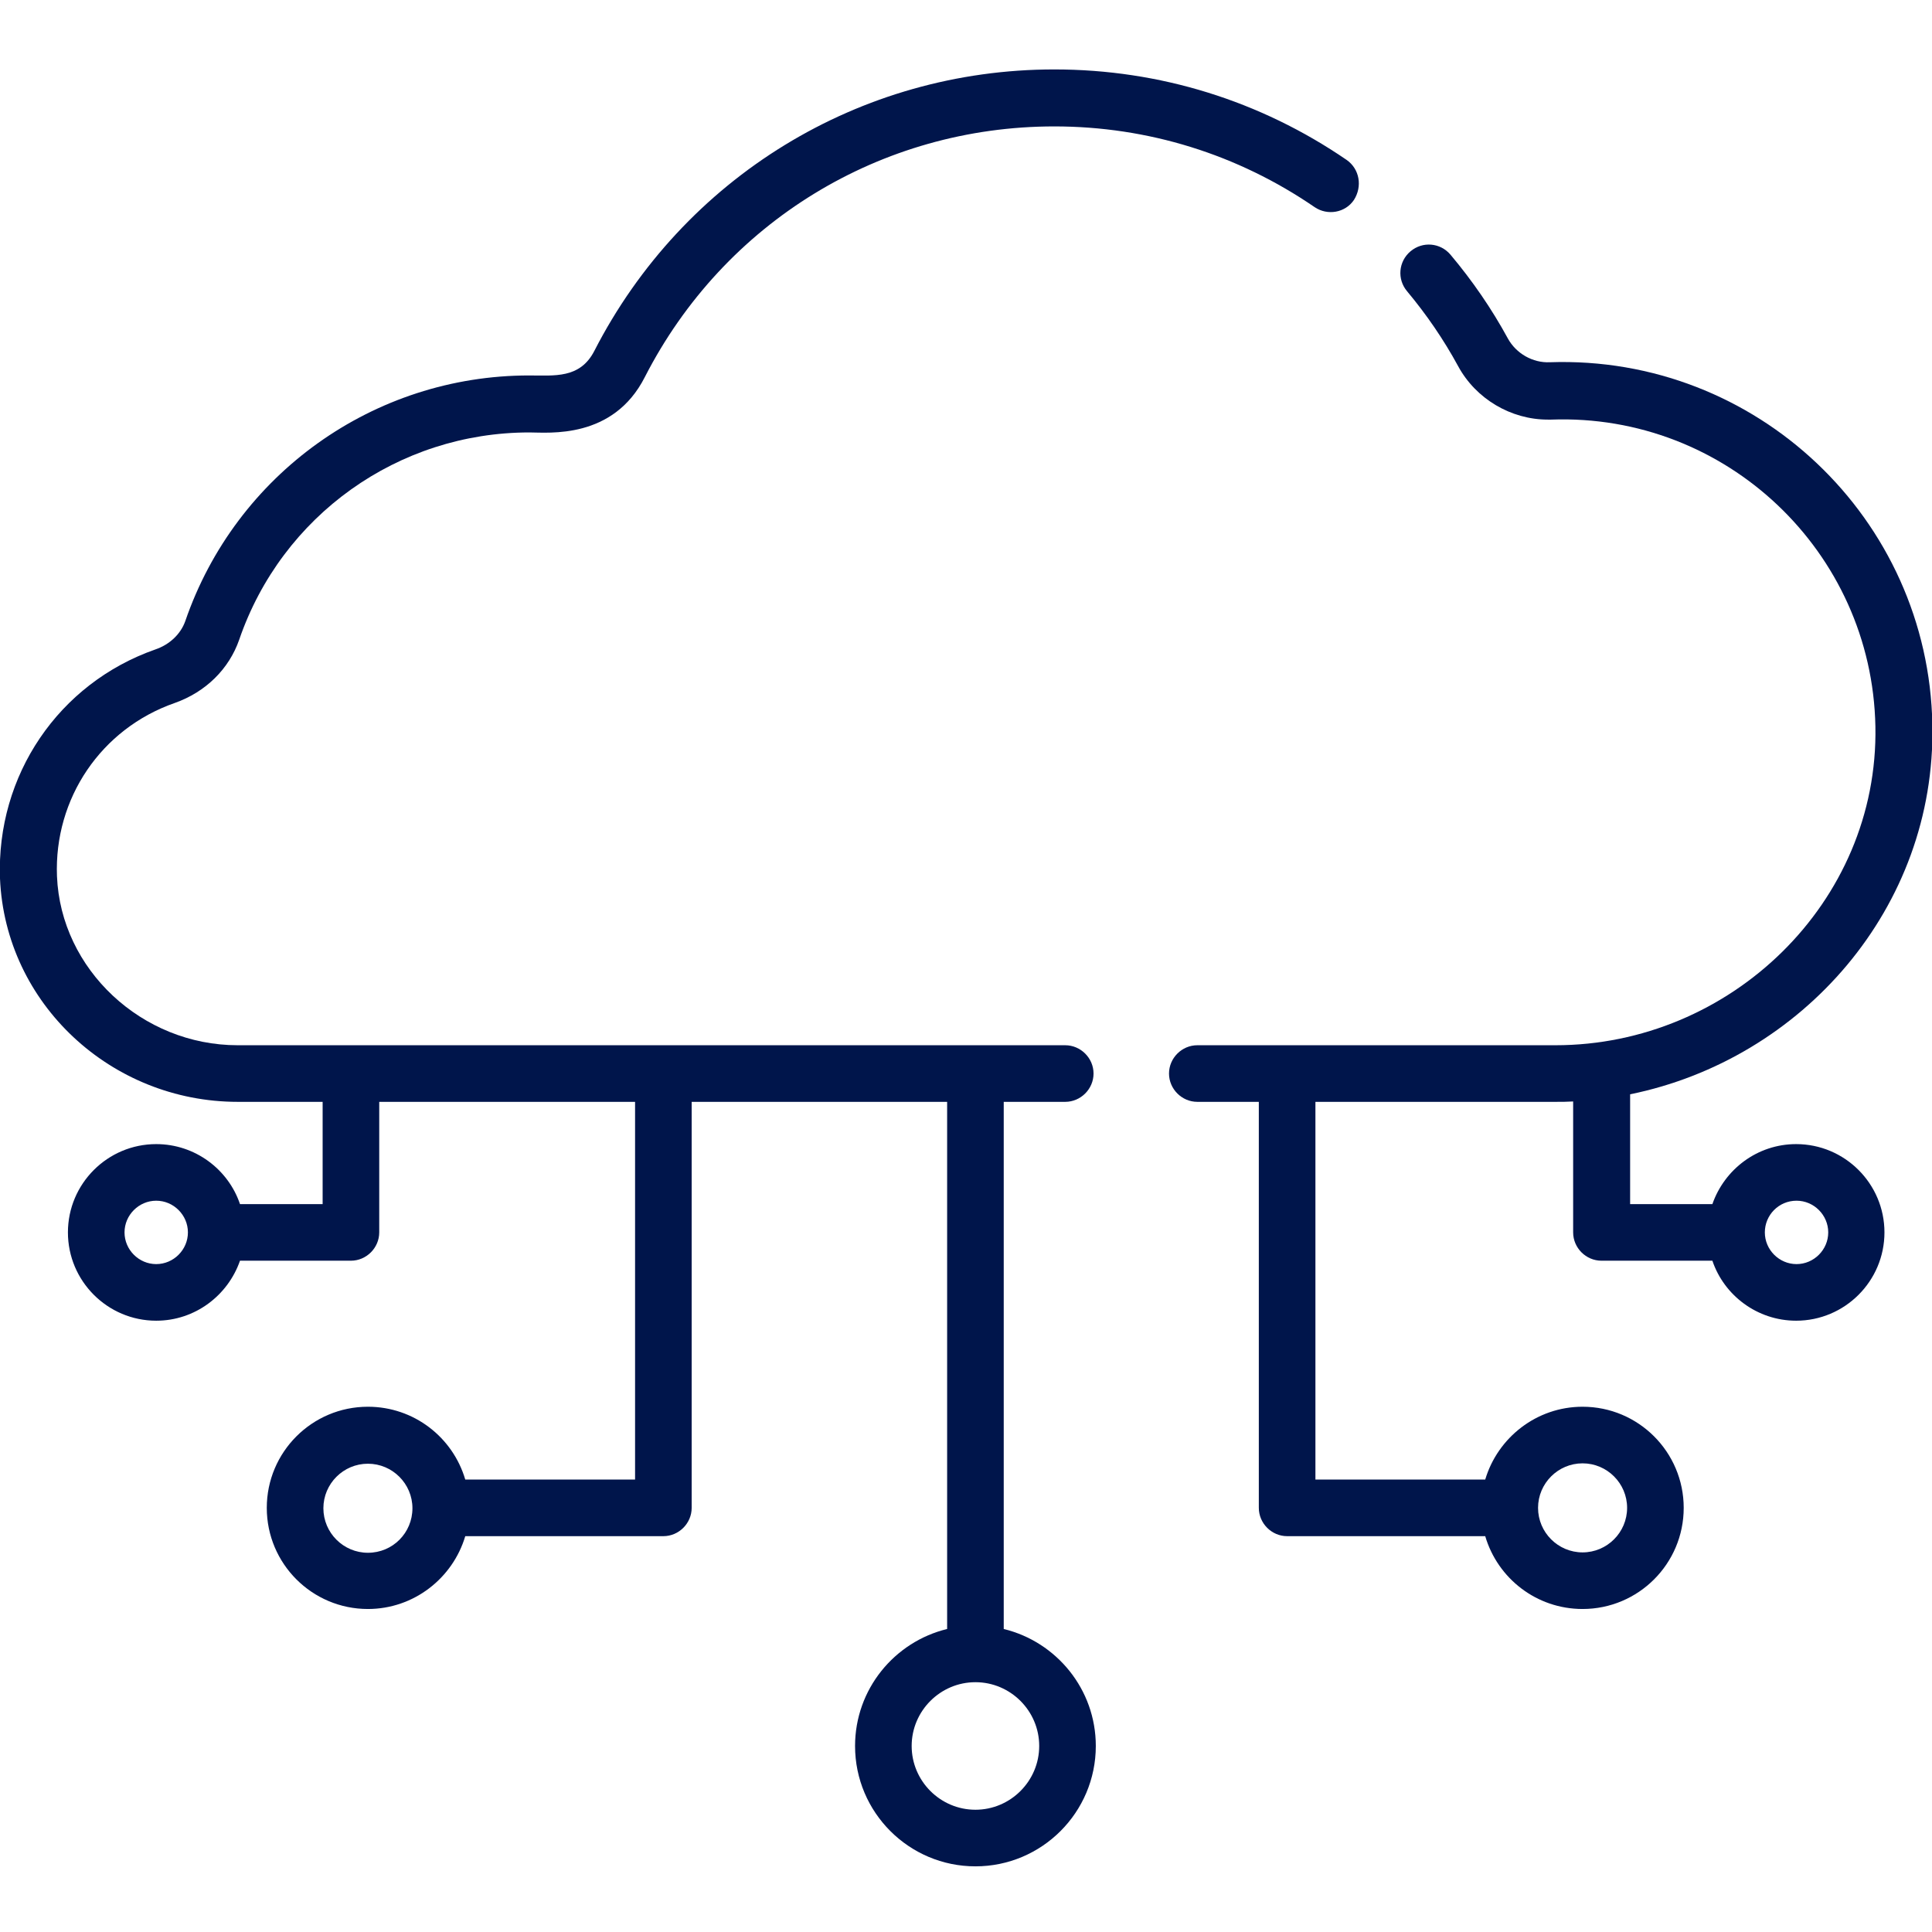 <?xml version="1.0" encoding="utf-8"?>
<!-- Generator: Adobe Illustrator 25.3.0, SVG Export Plug-In . SVG Version: 6.00 Build 0)  -->
<svg version="1.1" id="Layer_1" xmlns:svgjs="http://svgjs.com/svgjs"
	 xmlns="http://www.w3.org/2000/svg" xmlns:xlink="http://www.w3.org/1999/xlink" x="0px" y="0px" viewBox="0 0 512 512"
	 style="enable-background:new 0 0 512 512;" xml:space="preserve">
<style type="text/css">
	.st0{fill:#00154B;}
</style>
<g>
	<g>
		<path class="st0" d="M356.9,42.4c-22.9-15.7-49.6-24-77.5-24c-51.6,0-98.3,28.6-121.9,74.6c-3.8,7.4-10.6,6.5-17.3,6.5
			c-41.1,0-77.7,26.1-91.1,65.1c-1.2,3.4-4.1,6.2-7.9,7.5c-25.7,9-42.2,33.4-41.2,60.7C1.4,266,29.5,292,63,292h22.5v27.1H63.6
			c-3.1-9.2-11.9-15.9-22.2-15.9c-12.9,0-23.4,10.5-23.4,23.4c0,12.9,10.5,23.4,23.4,23.4c10.3,0,19-6.7,22.2-15.9H93
			c4.1,0,7.5-3.4,7.5-7.5V292h67.8v100.1h-45c-3.3-11.2-13.6-19.3-25.8-19.3c-14.8,0-26.8,12-26.8,26.8s12,26.8,26.8,26.8
			c12.2,0,22.5-8.2,25.8-19.3h52.5c4.1,0,7.5-3.4,7.5-7.5V292H251v139.7c-14,3.4-24.4,16-24.4,31c0,17.6,14.3,31.9,31.9,31.9
			s31.9-14.3,31.9-31.9c0-15-10.4-27.6-24.4-31V292h16.3c4.1,0,7.5-3.4,7.5-7.5s-3.4-7.5-7.5-7.5H63c-25.4,0-46.9-20.1-47.9-44.8
			c-0.8-20.6,11.7-39.1,31.2-45.9c8.2-2.9,14.4-9,17.1-16.8c11.3-32.9,42.1-54.9,76.9-54.9c5.1,0,22.2,1.9,30.6-14.7
			c21-41,62.5-66.4,108.5-66.4c24.8,0,48.6,7.4,69,21.4c3.4,2.3,8.1,1.5,10.4-1.9C361.1,49.4,360.3,44.8,356.9,42.4L356.9,42.4z
			 M41.4,335c-4.6,0-8.4-3.8-8.4-8.4s3.8-8.4,8.4-8.4c4.6,0,8.4,3.8,8.4,8.4S46,335,41.4,335z M97.5,411.5
			c-6.5,0-11.8-5.3-11.8-11.8s5.3-11.8,11.8-11.8c6.5,0,11.8,5.3,11.8,11.8S104.1,411.5,97.5,411.5z M275.4,462.7
			c0,9.3-7.6,16.9-16.9,16.9c-9.3,0-16.9-7.6-16.9-16.9c0-9.3,7.6-16.9,16.9-16.9C267.8,445.8,275.4,453.4,275.4,462.7z"/>
		<path class="st0" d="M412.2,277h-94.9c-4.1,0-7.5,3.4-7.5,7.5s3.4,7.5,7.5,7.5h16.3v107.6c0,4.1,3.4,7.5,7.5,7.5h52.5
			c3.3,11.2,13.6,19.3,25.8,19.3c14.8,0,26.8-12,26.8-26.8s-12-26.8-26.8-26.8c-12.2,0-22.5,8.2-25.8,19.3h-45V292h63.6
			c1.6,0,3.1,0,4.7-0.1v34.7c0,4.1,3.4,7.5,7.5,7.5h29.4c3.1,9.2,11.9,15.9,22.2,15.9c12.9,0,23.4-10.5,23.4-23.4
			c0-12.9-10.5-23.4-23.4-23.4c-10.3,0-19,6.7-22.2,15.9H432V290c45.6-9.3,81-49.4,80.1-97.9c-1-54.7-46.7-98-101.4-96.1
			c-4.5,0.2-8.9-2.3-11.1-6.3c-4.3-7.9-9.4-15.3-15.2-22.2c-2.7-3.2-7.4-3.6-10.6-0.9c-3.2,2.7-3.6,7.4-0.9,10.6
			c5.1,6.1,9.7,12.8,13.5,19.8c4.7,8.7,14,14.2,23.8,14.2c0.3,0,0.6,0,0.9,0c46.3-1.7,85,35,85.9,81.3
			C497.9,239.2,458.5,277,412.2,277z M419.4,387.8c6.5,0,11.8,5.3,11.8,11.8s-5.3,11.8-11.8,11.8c-6.5,0-11.8-5.3-11.8-11.8
			S412.9,387.8,419.4,387.8L419.4,387.8z M476.1,318.2c4.6,0,8.4,3.8,8.4,8.4s-3.8,8.4-8.4,8.4s-8.4-3.8-8.4-8.4
			S471.4,318.2,476.1,318.2z"/>
	</g>
</g>
</svg>
